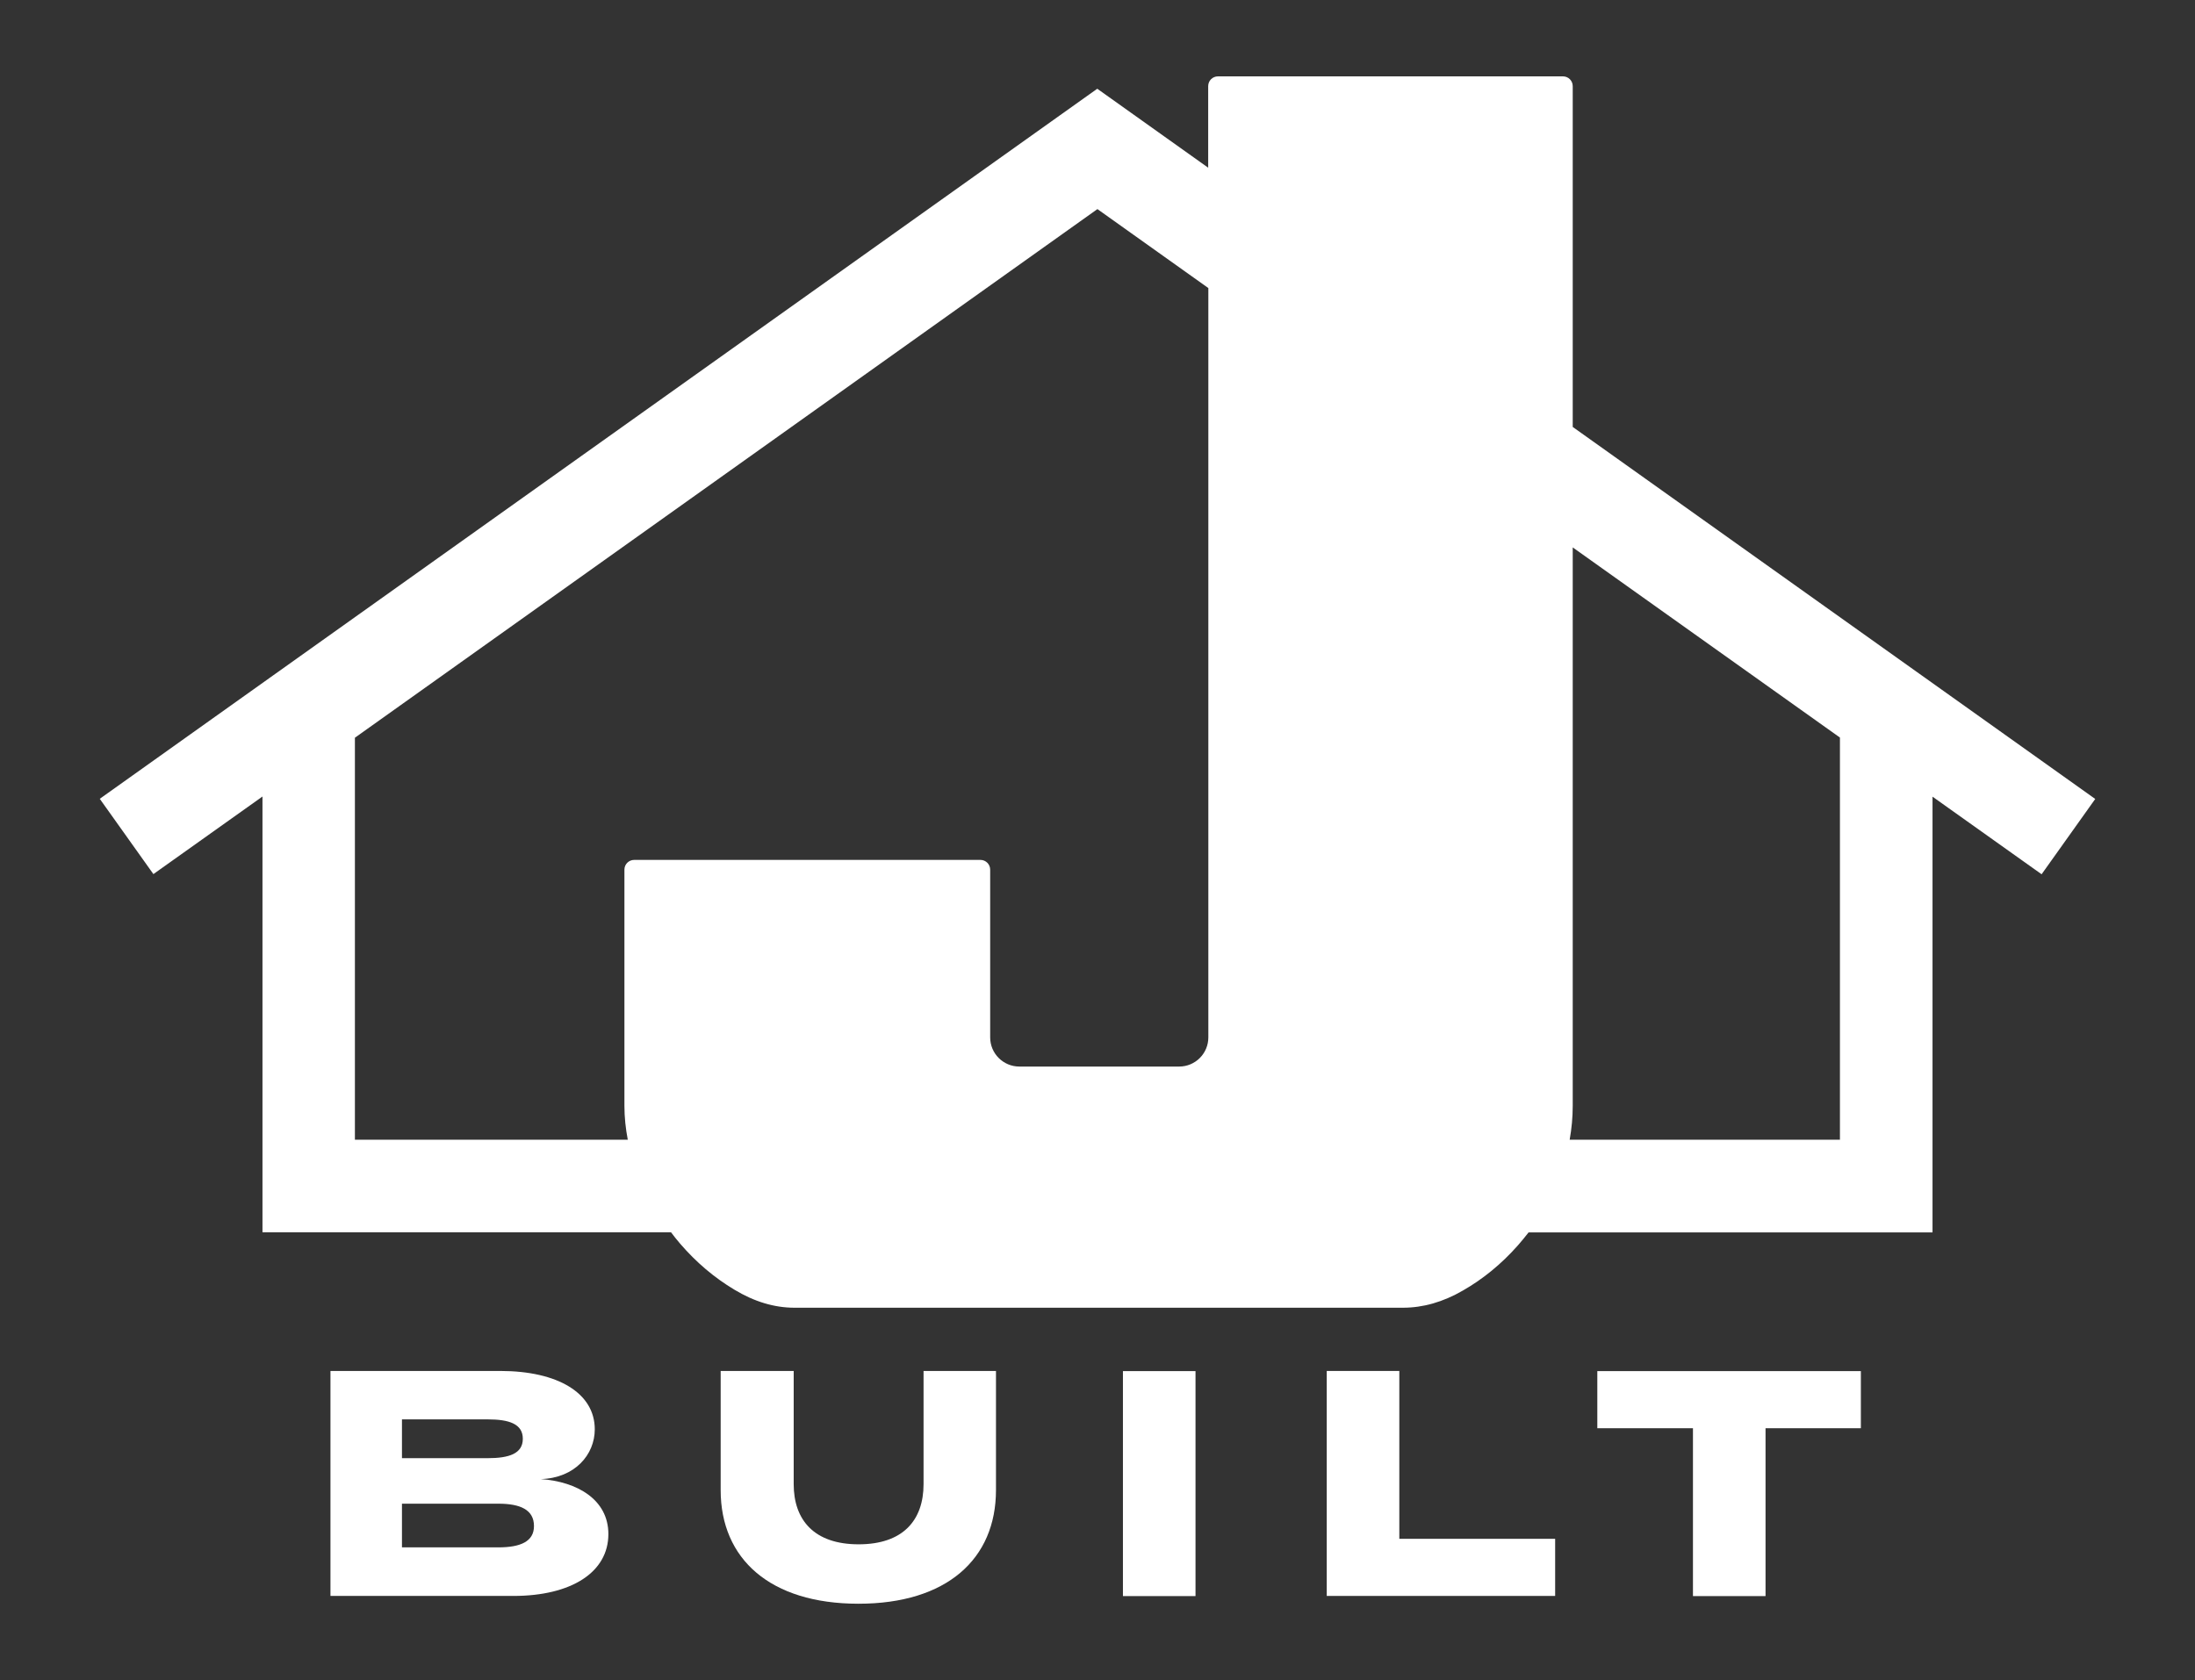 <?xml version="1.0" encoding="UTF-8"?> <svg xmlns="http://www.w3.org/2000/svg" id="Layer_1" viewBox="0 0 143.67 110"><rect x="0" y="0" width="143.67" height="110" fill="#333333" stroke="none"/><defs><style>.cls-1{fill:#fff;}</style></defs><path class="cls-1" d="M102.94,27.95V5.64c0-.35-.28-.64-.64-.64h-22.58c-.35,0-.64,.28-.64,.64v5.34l-7.26-5.17L6.53,52.3l3.51,4.93,7.14-5.08v28.53h26.74c.19,.25,.39,.51,.6,.75,1.05,1.22,2.23,2.22,3.55,3.01,1.31,.79,2.62,1.18,3.93,1.18h39.83c1.31,0,2.62-.37,3.93-1.13,1.31-.75,2.51-1.73,3.59-2.95,.24-.27,.47-.56,.7-.85h26.44v-28.53l7.14,5.08,3.51-4.93-34.19-24.35ZM23.23,48.3L71.83,13.69l7.26,5.17v49.06c0,1.05-.85,1.91-1.91,1.91h-10.46c-1.05,0-1.91-.85-1.91-1.91v-10.98c0-.35-.28-.64-.64-.64h-22.66c-.35,0-.64,.28-.64,.64v15.46c0,.75,.08,1.49,.22,2.22H23.23v-26.32Zm97.2,26.32h-17.69c.13-.73,.2-1.46,.2-2.22V35.84l17.49,12.45v26.32Z"></path><g><path class="cls-1" d="M39.82,100.44c0,2.5-2.42,4.05-6.22,4.05h-11.97v-14.73h11.11c3.79,0,6.19,1.46,6.19,3.82,0,1.66-1.3,3.19-3.53,3.26,2.38,.17,4.42,1.34,4.42,3.6Zm-13.51-4.97h5.61c1.39,0,2.3-.29,2.3-1.27s-.91-1.27-2.3-1.27h-5.61v2.54Zm8.64,4.44c0-1.06-.89-1.46-2.33-1.46h-6.31v2.86h6.31c1.44,0,2.33-.38,2.33-1.39Z"></path><path class="cls-1" d="M65.19,89.76v7.8c0,4.51-3.22,7.44-9,7.44s-9.02-2.93-9.02-7.44v-7.8h4.78v7.41c0,2.35,1.34,3.94,4.25,3.94s4.25-1.58,4.25-3.94v-7.41h4.75Z"></path><path class="cls-1" d="M73.5,104.5v-14.73h4.75v14.73h-4.75Z"></path><path class="cls-1" d="M101.79,100.75v3.74h-14.95v-14.73h4.75v10.99h10.2Z"></path><path class="cls-1" d="M121.8,93.51h-6.24v10.99h-4.75v-10.99h-6.26v-3.74h17.25v3.74Z"></path></g></svg> 